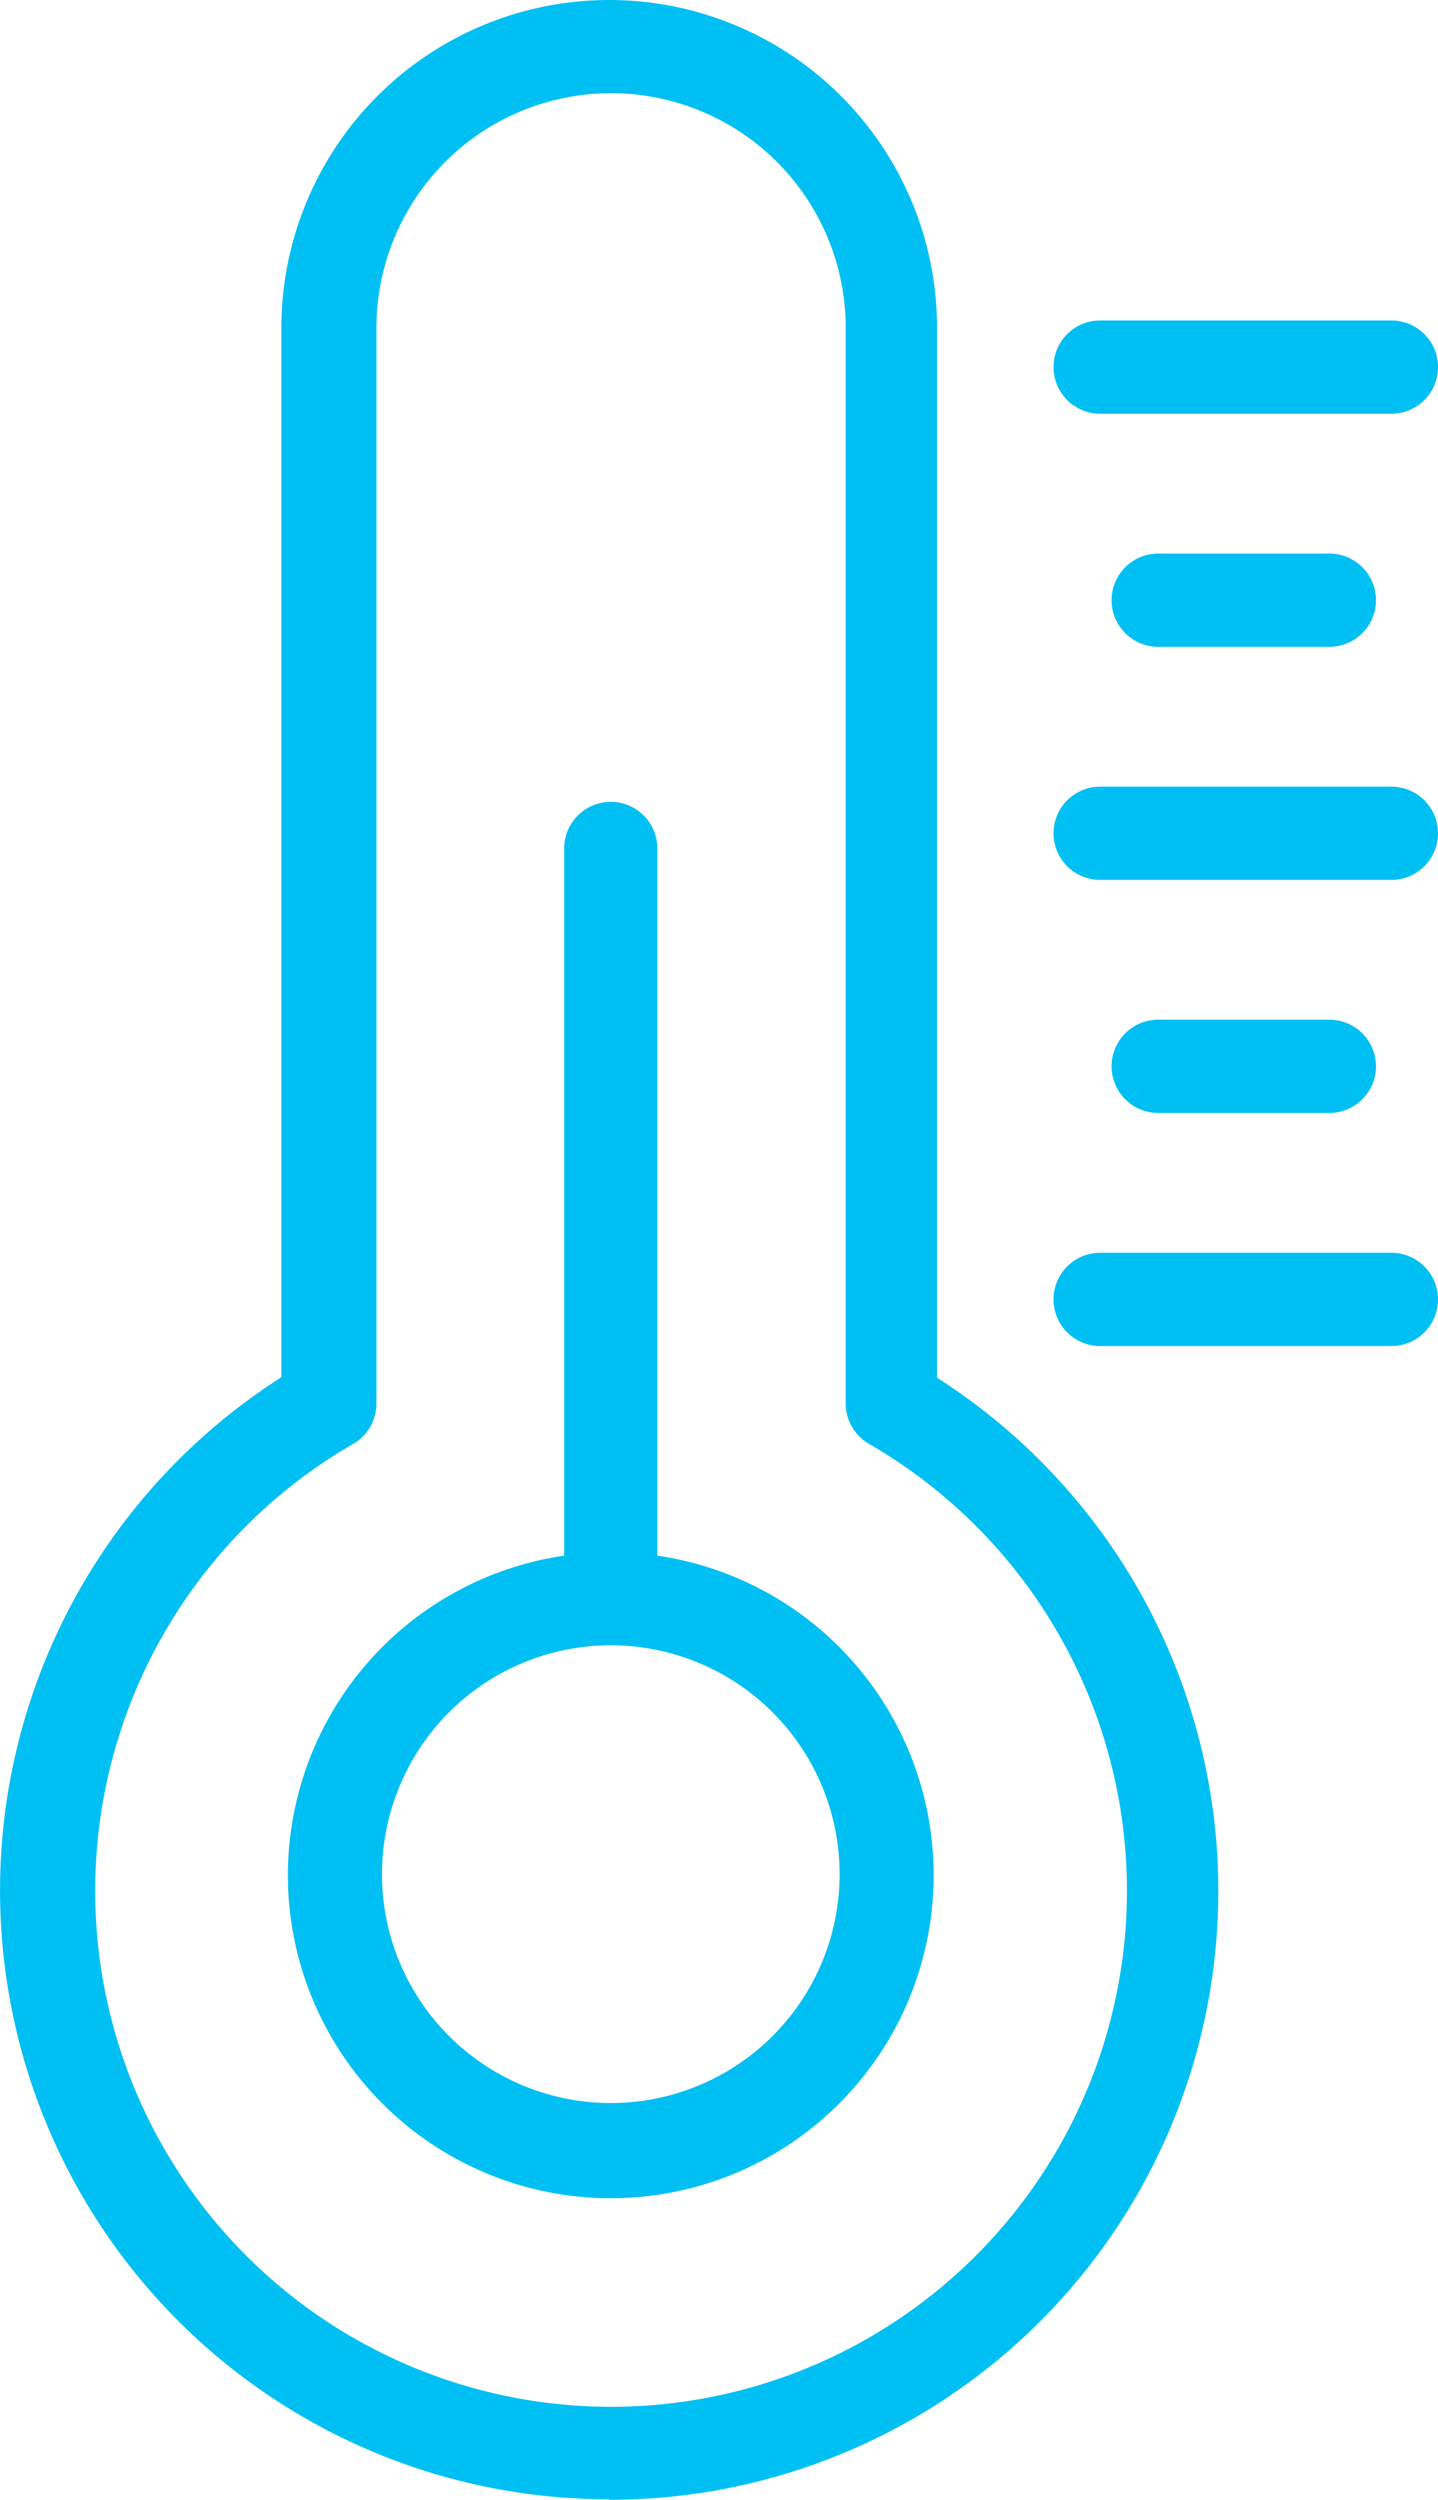 <svg xmlns="http://www.w3.org/2000/svg" width="23.524" height="40.881" viewBox="0 0 23.524 40.881"><g transform="translate(0)"><path d="M106.4,22.531V5.363a5.363,5.363,0,0,0-10.726,0v17.16a9.956,9.956,0,0,0,5.336,18.35l.053.008a9.956,9.956,0,0,0,5.336-18.35Zm-9.552,15.7a8.439,8.439,0,0,1,0-14.617.763.763,0,0,0,.381-.663V5.363a3.838,3.838,0,0,1,7.677,0V22.95a.763.763,0,0,0,.381.663,8.439,8.439,0,1,1-8.439,14.617Z" transform="translate(-91.071)" fill="#00c0f3"/></g><g transform="translate(4.709 13.116)"><path d="M146.534,149.967V138.4a.762.762,0,1,0-1.525,0v11.565a5.282,5.282,0,1,0,1.525,0Zm-.762,8.95a3.743,3.743,0,1,1,0-7.486h0a3.743,3.743,0,1,1,0,7.486Z" transform="translate(-140.489 -137.64)" fill="#00c0f3"/></g><g transform="translate(17.235 5.241)"><path d="M277.456,55h-4.765a.762.762,0,0,0,0,1.525h4.765a.762.762,0,0,0,0-1.525Z" transform="translate(-271.929 -55)" fill="#00c0f3"/></g><g transform="translate(18.187 9.053)"><path d="M285.489,95h-2.8a.762.762,0,0,0,0,1.525h2.8a.762.762,0,1,0,0-1.525Z" transform="translate(-281.929 -95)" fill="#00c0f3"/></g><g transform="translate(17.235 12.865)"><path d="M277.456,135h-4.765a.762.762,0,0,0,0,1.525h4.765a.762.762,0,0,0,0-1.525Z" transform="translate(-271.929 -135)" fill="#00c0f3"/></g><g transform="translate(18.187 16.676)"><path d="M285.489,175h-2.8a.762.762,0,0,0,0,1.525h2.8a.762.762,0,1,0,0-1.525Z" transform="translate(-281.929 -175)" fill="#00c0f3"/></g><g transform="translate(17.235 20.488)"><path d="M277.456,215h-4.765a.762.762,0,0,0,0,1.525h4.765a.762.762,0,0,0,0-1.525Z" transform="translate(-271.929 -215)" fill="#00c0f3"/></g></svg>